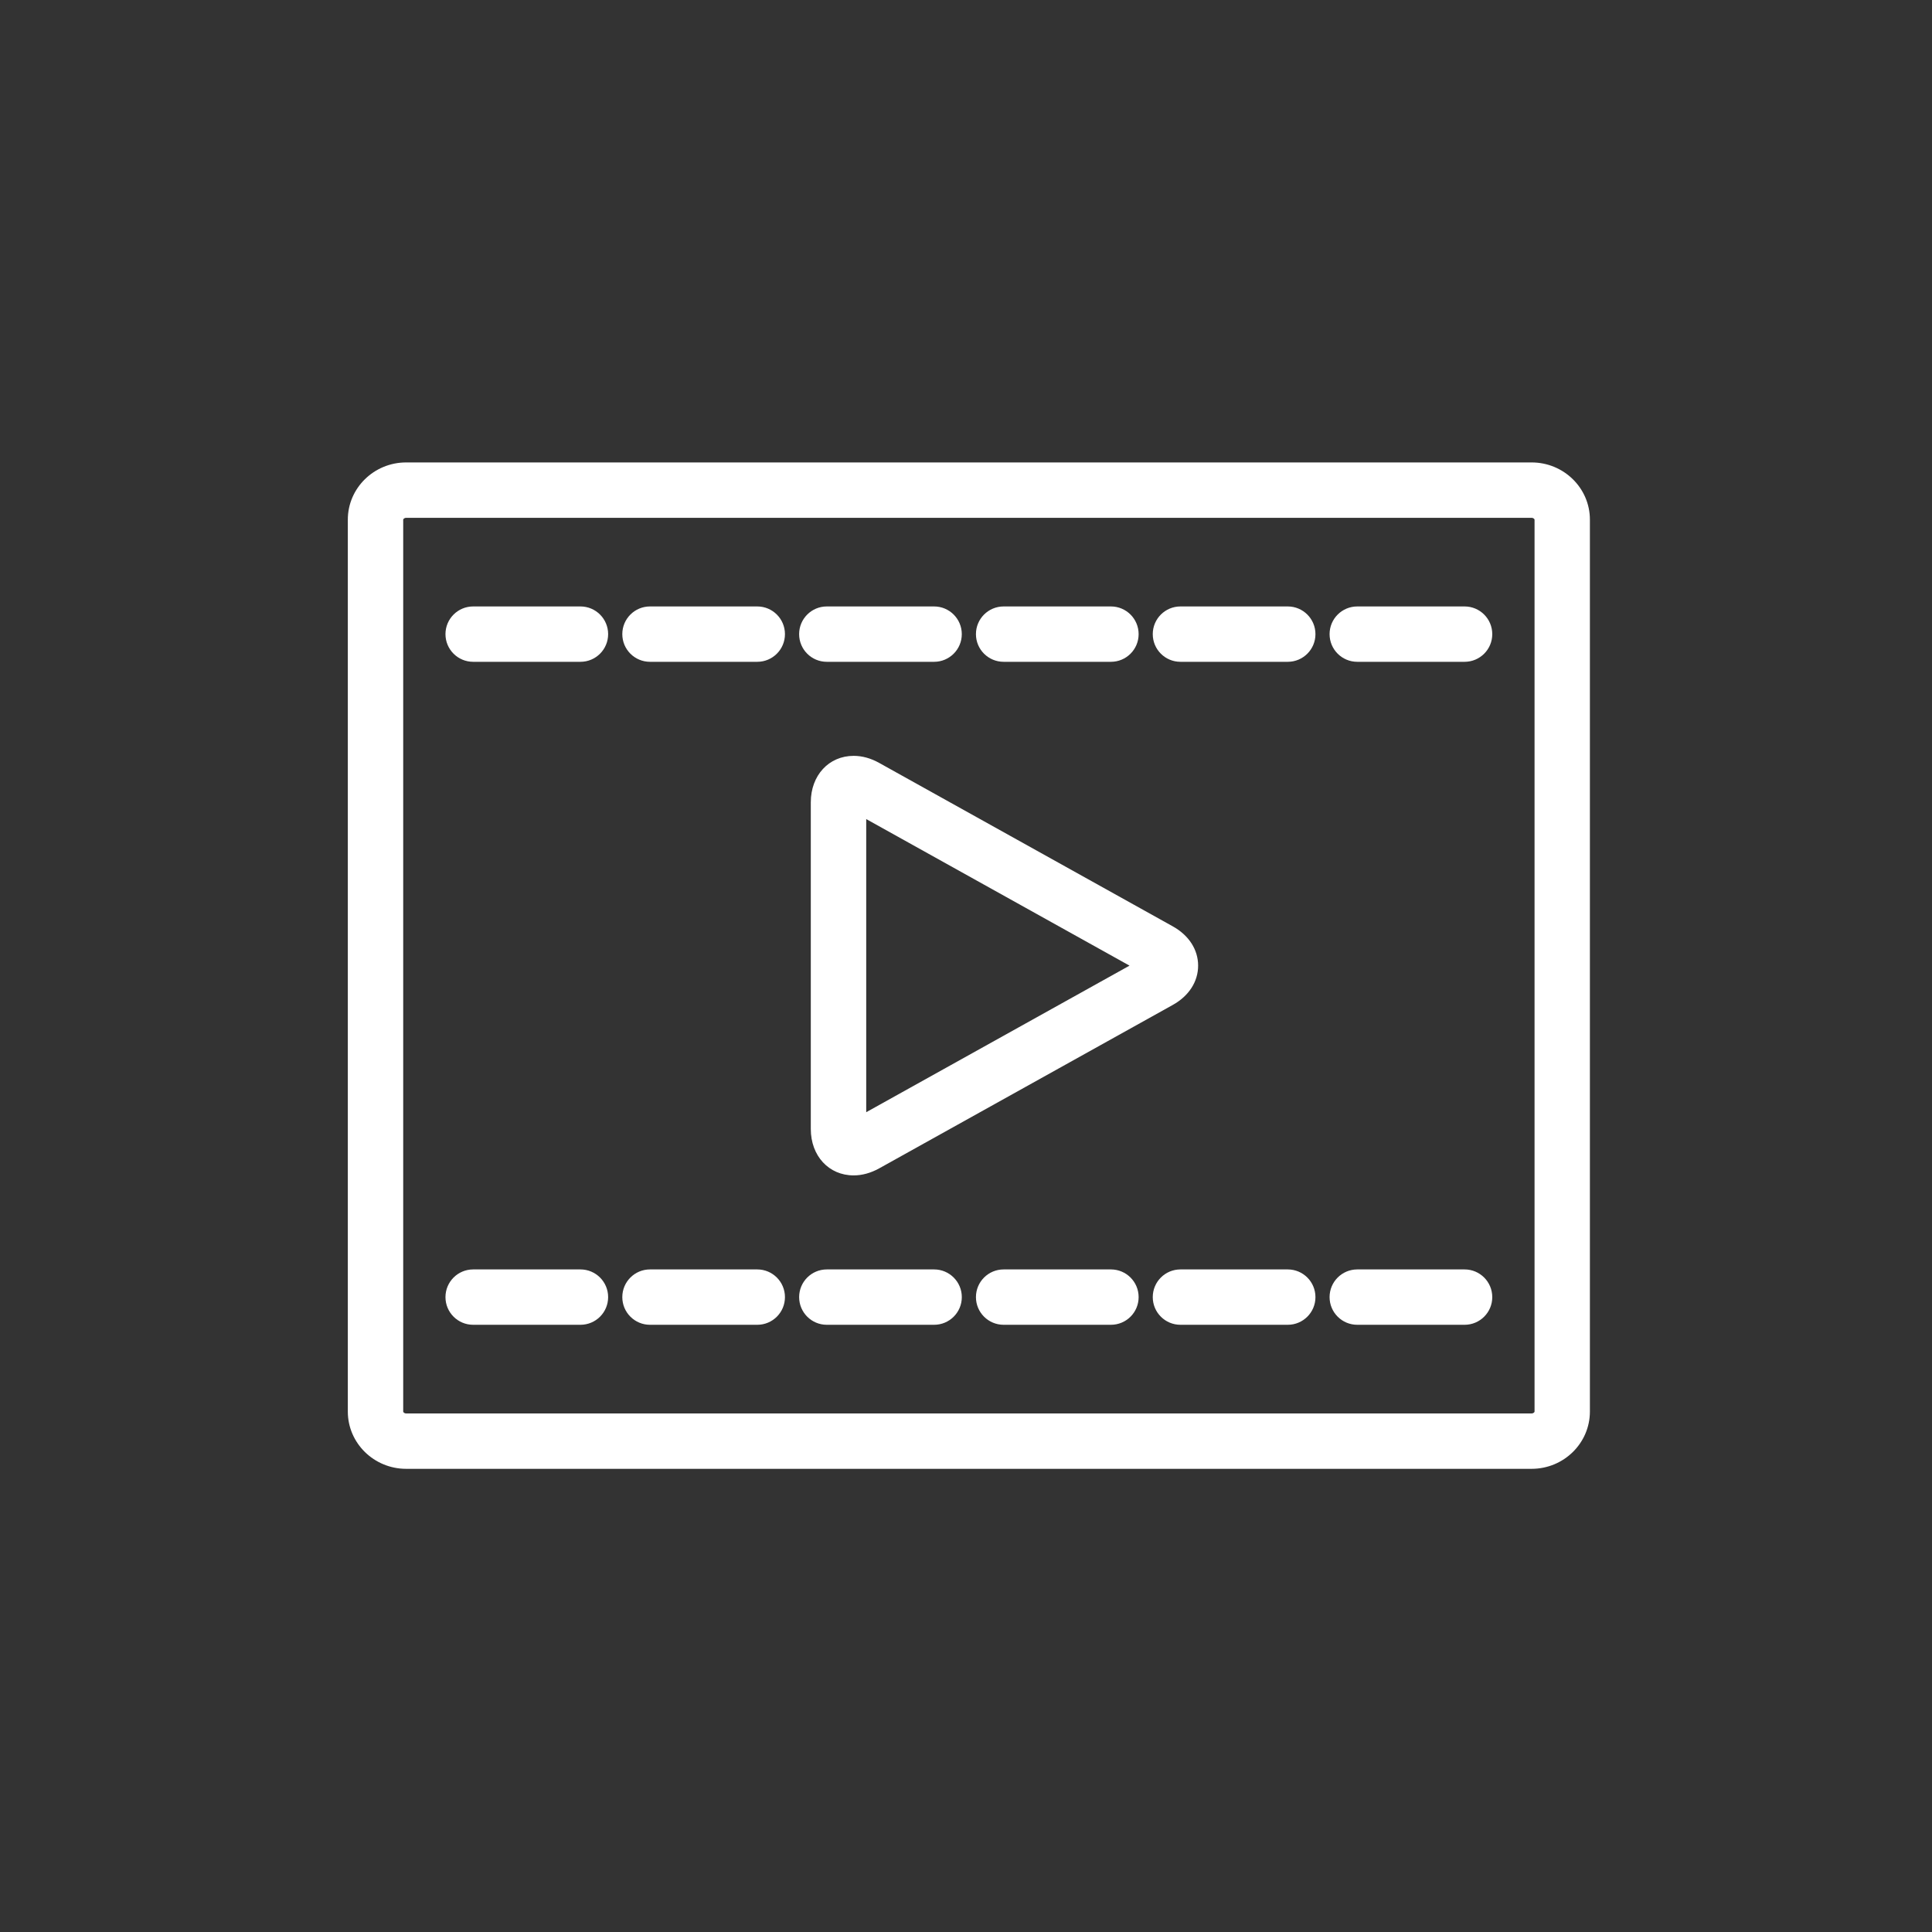 <?xml version="1.0" encoding="utf-8"?>
<!-- Generator: Adobe Illustrator 15.1.0, SVG Export Plug-In . SVG Version: 6.00 Build 0)  -->
<!DOCTYPE svg PUBLIC "-//W3C//DTD SVG 1.1//EN" "http://www.w3.org/Graphics/SVG/1.1/DTD/svg11.dtd">
<svg version="1.1" id="Layer_1" xmlns="http://www.w3.org/2000/svg" xmlns:xlink="http://www.w3.org/1999/xlink" x="0px" y="0px"
	 width="96px" height="96px" viewBox="0 0 96 96" enable-background="new 0 0 96 96" xml:space="preserve">
<rect x="0" y="0" width="96" height="96" fill="#333333" stroke="none"/>
<g>
	<path fill="#FFFFFF" d="M76.105,22.978H20.181c-1.598,0-2.898,1.275-2.898,2.843v44.32c0,1.567,1.3,2.844,2.898,2.844h55.924
		c1.598,0,2.896-1.276,2.896-2.844v-44.32C79.002,24.253,77.703,22.978,76.105,22.978z M76.251,70.142
		c0,0.026-0.052,0.091-0.146,0.091H20.181c-0.095,0-0.146-0.064-0.146-0.091v-44.32c0-0.026,0.051-0.091,0.146-0.091h55.924
		c0.094,0,0.146,0.065,0.146,0.091V70.142z"/>
	<path fill="#FFFFFF" d="M28.842,30.134h-5.331c-0.76,0-1.376,0.616-1.376,1.376c0,0.76,0.616,1.375,1.376,1.375h5.331
		c0.76,0,1.376-0.615,1.376-1.375C30.218,30.75,29.602,30.134,28.842,30.134z"/>
	<path fill="#FFFFFF" d="M37.629,30.134h-5.332c-0.76,0-1.375,0.616-1.375,1.376c0,0.76,0.616,1.375,1.375,1.375h5.332
		c0.759,0,1.375-0.615,1.375-1.375C39.004,30.75,38.388,30.134,37.629,30.134z"/>
	<path fill="#FFFFFF" d="M41.083,32.885h5.332c0.759,0,1.376-0.615,1.376-1.375c0-0.76-0.617-1.376-1.376-1.376h-5.332
		c-0.76,0-1.375,0.616-1.375,1.376C39.708,32.27,40.323,32.885,41.083,32.885z"/>
	<path fill="#FFFFFF" d="M49.871,32.885h5.33c0.761,0,1.377-0.615,1.377-1.375c0-0.76-0.616-1.376-1.377-1.376h-5.33
		c-0.762,0-1.377,0.616-1.377,1.376C48.494,32.27,49.109,32.885,49.871,32.885z"/>
	<path fill="#FFFFFF" d="M63.988,30.134h-5.332c-0.761,0-1.376,0.616-1.376,1.376c0,0.76,0.615,1.375,1.376,1.375h5.332
		c0.76,0,1.376-0.615,1.376-1.375C65.364,30.75,64.748,30.134,63.988,30.134z"/>
	<path fill="#FFFFFF" d="M72.775,30.134h-5.332c-0.761,0-1.377,0.616-1.377,1.376c0,0.76,0.616,1.375,1.377,1.375h5.332
		c0.759,0,1.375-0.615,1.375-1.375C74.15,30.75,73.535,30.134,72.775,30.134z"/>
	<path fill="#FFFFFF" d="M28.842,63.077h-5.331c-0.76,0-1.376,0.616-1.376,1.376c0,0.761,0.616,1.375,1.376,1.375h5.331
		c0.76,0,1.376-0.614,1.376-1.375C30.218,63.693,29.602,63.077,28.842,63.077z"/>
	<path fill="#FFFFFF" d="M37.629,63.077h-5.332c-0.76,0-1.375,0.616-1.375,1.376c0,0.761,0.616,1.375,1.375,1.375h5.332
		c0.759,0,1.375-0.614,1.375-1.375C39.004,63.693,38.388,63.077,37.629,63.077z"/>
	<path fill="#FFFFFF" d="M46.416,63.077h-5.332c-0.76,0-1.375,0.616-1.375,1.376c0,0.761,0.615,1.375,1.375,1.375h5.332
		c0.759,0,1.376-0.614,1.376-1.375C47.792,63.693,47.175,63.077,46.416,63.077z"/>
	<path fill="#FFFFFF" d="M55.201,63.077h-5.33c-0.762,0-1.377,0.616-1.377,1.376c0,0.761,0.615,1.375,1.377,1.375h5.33
		c0.761,0,1.377-0.614,1.377-1.375C56.578,63.693,55.962,63.077,55.201,63.077z"/>
	<path fill="#FFFFFF" d="M63.988,63.077h-5.332c-0.761,0-1.376,0.616-1.376,1.376c0,0.761,0.615,1.375,1.376,1.375h5.332
		c0.76,0,1.376-0.614,1.376-1.375C65.364,63.693,64.748,63.077,63.988,63.077z"/>
	<path fill="#FFFFFF" d="M72.775,63.077h-5.332c-0.761,0-1.377,0.616-1.377,1.376c0,0.761,0.616,1.375,1.377,1.375h5.332
		c0.759,0,1.375-0.614,1.375-1.375C74.15,63.693,73.535,63.077,72.775,63.077z"/>
	<path fill="#FFFFFF" d="M42.417,37.558c-1.232,0-2.129,0.97-2.129,2.306V56.1c0,1.336,0.896,2.305,2.129,2.305
		c0.425,0,0.852-0.119,1.27-0.35l14.583-8.118c0.805-0.447,1.264-1.16,1.264-1.955s-0.459-1.508-1.264-1.955l-14.583-8.118
		C43.27,37.676,42.843,37.558,42.417,37.558z M43.042,55.265V40.699l13.083,7.283L43.042,55.265z"/>
</g>
</svg>
